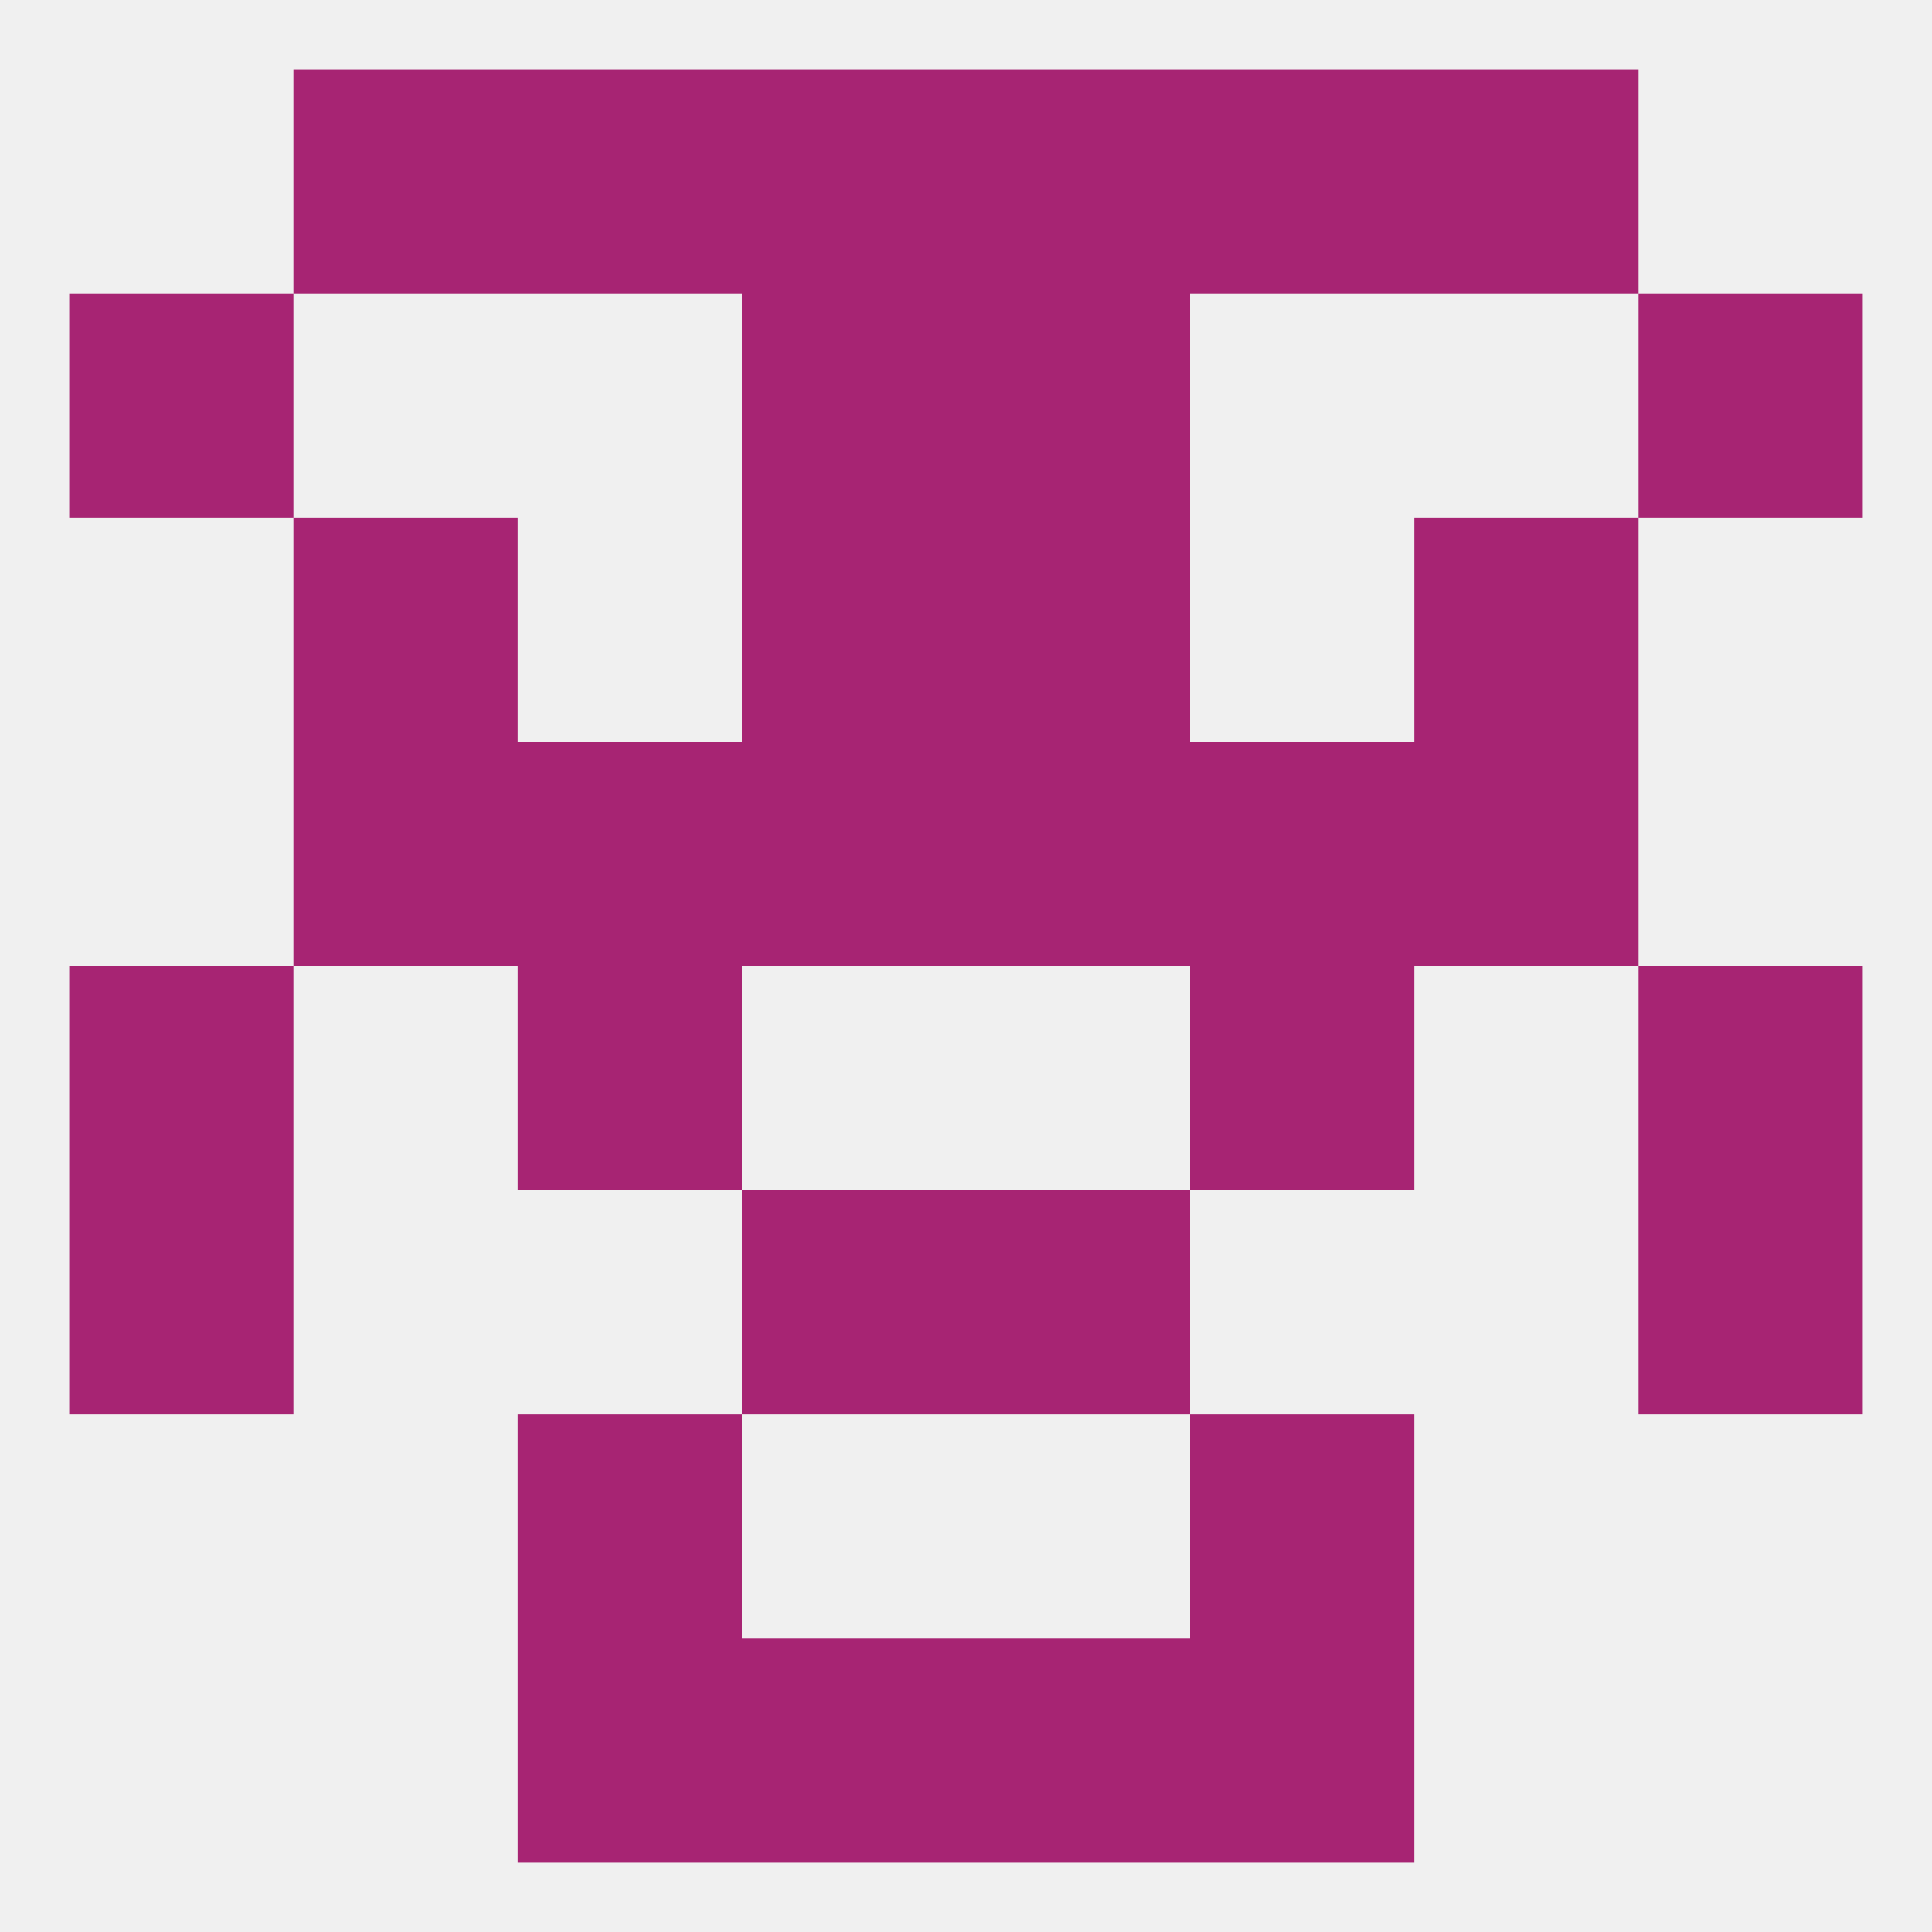 
<!--   <?xml version="1.0"?> -->
<svg version="1.1" baseprofile="full" xmlns="http://www.w3.org/2000/svg" xmlns:xlink="http://www.w3.org/1999/xlink" xmlns:ev="http://www.w3.org/2001/xml-events" width="250" height="250" viewBox="0 0 250 250" >
	<rect width="100%" height="100%" fill="rgba(240,240,240,255)"/>

	<rect x="9" y="154" width="29" height="29" fill="rgba(167,36,115,255)"/>
	<rect x="212" y="154" width="29" height="29" fill="rgba(167,36,115,255)"/>
	<rect x="96" y="154" width="29" height="29" fill="rgba(167,36,115,255)"/>
	<rect x="125" y="154" width="29" height="29" fill="rgba(167,36,115,255)"/>
	<rect x="67" y="96" width="29" height="29" fill="rgba(167,36,115,255)"/>
	<rect x="154" y="96" width="29" height="29" fill="rgba(167,36,115,255)"/>
	<rect x="96" y="96" width="29" height="29" fill="rgba(167,36,115,255)"/>
	<rect x="125" y="96" width="29" height="29" fill="rgba(167,36,115,255)"/>
	<rect x="38" y="96" width="29" height="29" fill="rgba(167,36,115,255)"/>
	<rect x="183" y="96" width="29" height="29" fill="rgba(167,36,115,255)"/>
	<rect x="96" y="67" width="29" height="29" fill="rgba(167,36,115,255)"/>
	<rect x="125" y="67" width="29" height="29" fill="rgba(167,36,115,255)"/>
	<rect x="38" y="67" width="29" height="29" fill="rgba(167,36,115,255)"/>
	<rect x="183" y="67" width="29" height="29" fill="rgba(167,36,115,255)"/>
	<rect x="125" y="38" width="29" height="29" fill="rgba(167,36,115,255)"/>
	<rect x="9" y="38" width="29" height="29" fill="rgba(167,36,115,255)"/>
	<rect x="212" y="38" width="29" height="29" fill="rgba(167,36,115,255)"/>
	<rect x="96" y="38" width="29" height="29" fill="rgba(167,36,115,255)"/>
	<rect x="154" y="9" width="29" height="29" fill="rgba(167,36,115,255)"/>
	<rect x="38" y="9" width="29" height="29" fill="rgba(167,36,115,255)"/>
	<rect x="183" y="9" width="29" height="29" fill="rgba(167,36,115,255)"/>
	<rect x="96" y="9" width="29" height="29" fill="rgba(167,36,115,255)"/>
	<rect x="125" y="9" width="29" height="29" fill="rgba(167,36,115,255)"/>
	<rect x="67" y="9" width="29" height="29" fill="rgba(167,36,115,255)"/>
	<rect x="96" y="212" width="29" height="29" fill="rgba(167,36,115,255)"/>
	<rect x="125" y="212" width="29" height="29" fill="rgba(167,36,115,255)"/>
	<rect x="67" y="212" width="29" height="29" fill="rgba(167,36,115,255)"/>
	<rect x="154" y="212" width="29" height="29" fill="rgba(167,36,115,255)"/>
	<rect x="67" y="183" width="29" height="29" fill="rgba(167,36,115,255)"/>
	<rect x="154" y="183" width="29" height="29" fill="rgba(167,36,115,255)"/>
	<rect x="9" y="125" width="29" height="29" fill="rgba(167,36,115,255)"/>
	<rect x="212" y="125" width="29" height="29" fill="rgba(167,36,115,255)"/>
	<rect x="67" y="125" width="29" height="29" fill="rgba(167,36,115,255)"/>
	<rect x="154" y="125" width="29" height="29" fill="rgba(167,36,115,255)"/>
</svg>